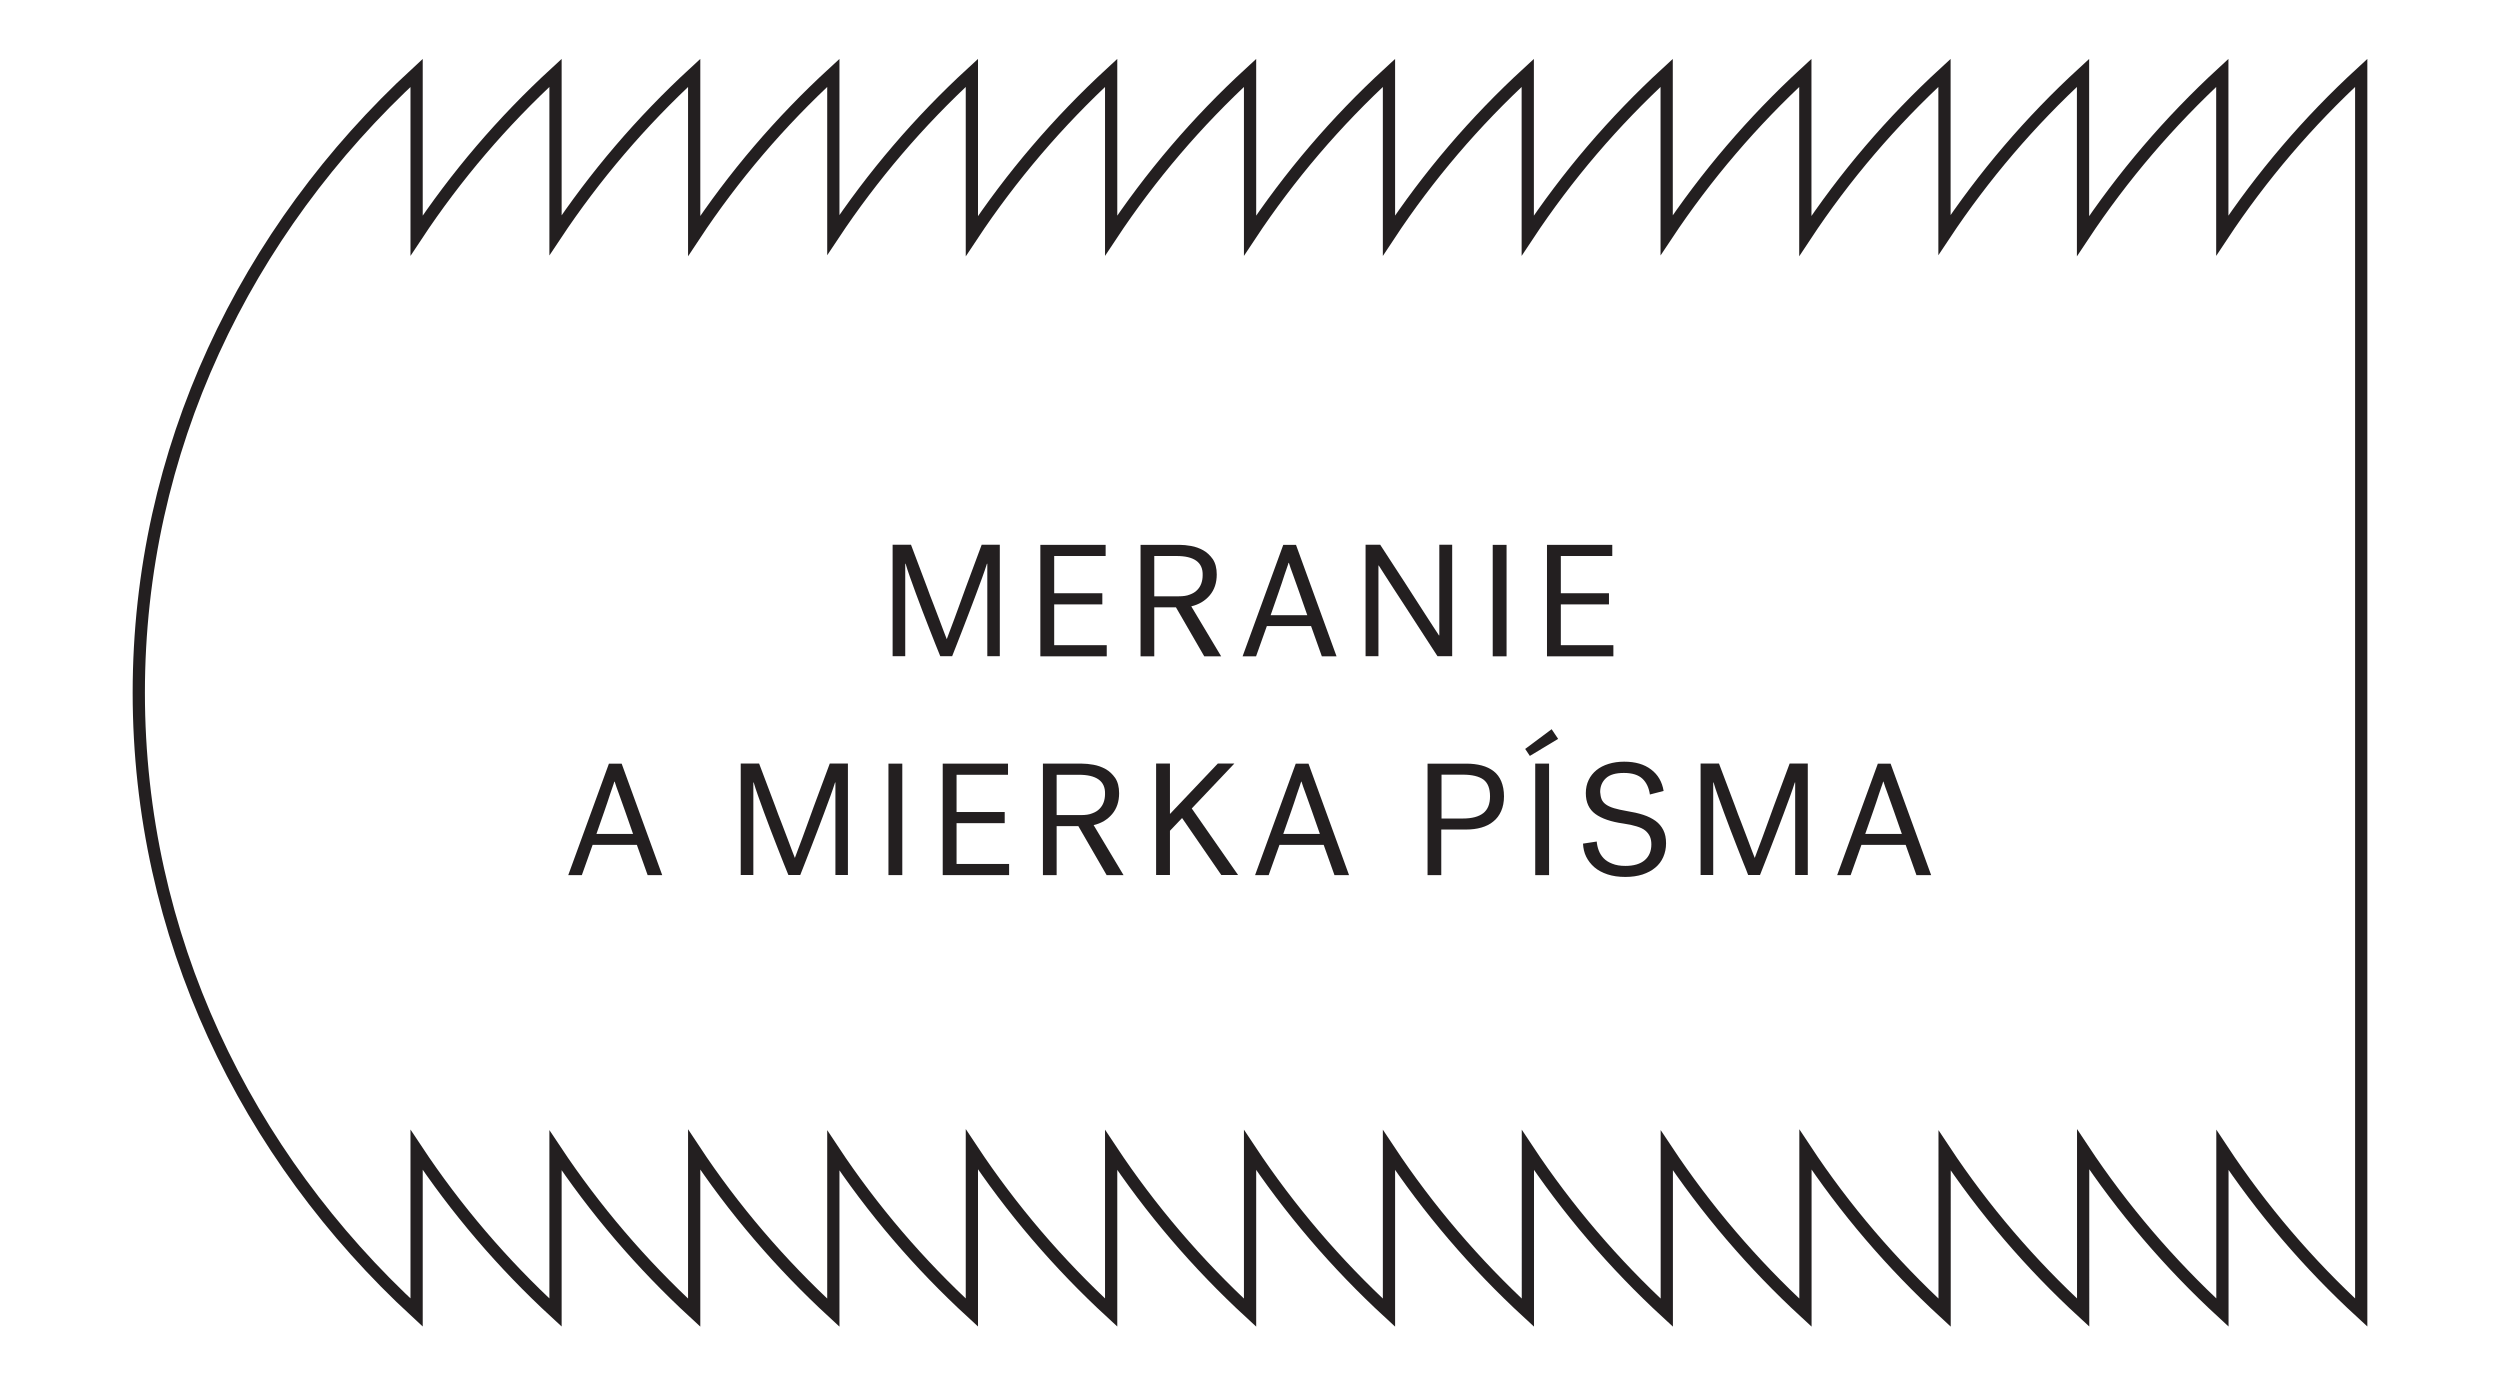 <?xml version="1.0" encoding="utf-8"?>
<!-- Generator: Adobe Illustrator 24.2.1, SVG Export Plug-In . SVG Version: 6.00 Build 0)  -->
<svg version="1.1" id="Layer_1" xmlns="http://www.w3.org/2000/svg" xmlns:xlink="http://www.w3.org/1999/xlink" x="0px" y="0px"
	 viewBox="0 0 204.09 113.11" style="enable-background:new 0 0 204.09 113.11;" xml:space="preserve">
<style type="text/css">
	.st0{fill:#231F20;}
	.st1{fill:none;stroke:#231F20;stroke-width:0.9;}
	.st2{fill:none;stroke:#231F20;}
	.st3{fill:none;stroke:#000000;stroke-width:0.9;stroke-miterlimit:10;}
</style>
<g>
	<g>
		<g>
			<path class="st2" d="M192.76,107.15V5.95c-4.32,3.97-8.13,8.43-11.34,13.28V5.95c-4.33,3.99-8.15,8.46-11.37,13.32V5.95
				c-4.31,3.96-8.11,8.41-11.31,13.23V5.95c-4.33,3.98-8.15,8.45-11.36,13.31V5.95c-4.31,3.97-8.11,8.42-11.32,13.25V5.95
				c-4.32,3.97-8.13,8.43-11.34,13.28l0-13.28c-4.32,3.97-8.13,8.43-11.33,13.28l0-13.28c-4.32,3.97-8.13,8.43-11.34,13.28l0-13.28
				c-4.32,3.97-8.13,8.43-11.34,13.28V5.95c-4.33,3.99-8.15,8.46-11.37,13.32V5.95c-4.31,3.96-8.11,8.41-11.31,13.23l0-13.23
				c-4.33,3.98-8.15,8.45-11.36,13.31V5.95c-4.31,3.97-8.11,8.42-11.32,13.25l0-13.25c-4.32,3.97-8.13,8.43-11.34,13.28v-7.32h0.01
				c0,0-0.01,0-0.01,0V5.95c-13.98,12.87-22.68,30.77-22.68,50.6s8.7,37.73,22.68,50.6l0-13.28c3.21,4.84,7.02,9.3,11.34,13.28
				V93.91c3.21,4.83,7.01,9.28,11.32,13.25V93.85c3.21,4.86,7.03,9.32,11.36,13.31V93.92c3.2,4.83,7,9.27,11.31,13.23V93.83
				c3.22,4.86,7.04,9.33,11.37,13.32V93.88c3.21,4.84,7.02,9.3,11.34,13.28l0-13.28c3.21,4.84,7.02,9.3,11.34,13.28l0-13.28
				c3.21,4.84,7.02,9.3,11.34,13.28V93.88c3.21,4.84,7.02,9.3,11.34,13.28V93.91c3.21,4.83,7.01,9.28,11.32,13.25V93.85
				c3.21,4.86,7.03,9.32,11.36,13.31V93.92c3.2,4.83,7,9.27,11.31,13.23V93.83c3.22,4.86,7.04,9.33,11.37,13.32V93.88
				C184.63,98.72,188.44,103.18,192.76,107.15z"/>
		</g>
		<g>
			<path class="st0" d="M76.36,52.58c-0.16-0.39-0.32-0.81-0.5-1.27s-0.36-0.93-0.55-1.42c-0.19-0.49-0.37-0.97-0.54-1.44
				c-0.17-0.47-0.33-0.91-0.48-1.33c-0.15-0.42-0.27-0.79-0.36-1.1H73.9v7.55h-1.03v-9.1h1.5c0.47,1.26,0.91,2.41,1.31,3.47
				c0.16,0.45,0.33,0.9,0.51,1.35c0.17,0.45,0.33,0.87,0.48,1.26c0.15,0.39,0.28,0.73,0.38,1.01s0.19,0.49,0.24,0.62
				c0.04-0.13,0.12-0.34,0.23-0.62s0.23-0.62,0.38-1.01c0.14-0.39,0.3-0.81,0.46-1.26l0.49-1.35c0.39-1.06,0.82-2.21,1.29-3.47h1.48
				v9.1H80.6v-7.55h-0.03c-0.1,0.32-0.23,0.7-0.39,1.14s-0.33,0.9-0.51,1.38c-0.18,0.49-0.37,0.98-0.56,1.48
				c-0.19,0.5-0.37,0.98-0.55,1.43c-0.17,0.45-0.33,0.86-0.48,1.23c-0.15,0.37-0.26,0.67-0.35,0.89h-0.97
				C76.65,53.3,76.52,52.97,76.36,52.58z"/>
			<path class="st0" d="M84.93,44.48h5.33v0.91h-4.2v3.04h3.93v0.91h-3.93v3.33h4.29v0.91h-5.42V44.48z"/>
			<path class="st0" d="M98.76,48.6c-0.38,0.45-0.88,0.75-1.51,0.9l2.44,4.08h-1.38l-2.31-4h-1.77v4h-1.12v-9.1h3.2
				c0.27,0,0.58,0.03,0.92,0.09c0.35,0.06,0.68,0.18,0.99,0.35c0.31,0.17,0.57,0.42,0.79,0.73c0.21,0.32,0.32,0.73,0.32,1.25
				C99.33,47.58,99.14,48.15,98.76,48.6z M97.65,45.77c-0.37-0.26-0.9-0.38-1.61-0.38h-1.81v3.29h2c0.36,0,0.66-0.04,0.9-0.14
				c0.25-0.09,0.45-0.21,0.6-0.37c0.16-0.16,0.27-0.34,0.34-0.54c0.07-0.2,0.11-0.42,0.11-0.66C98.2,46.43,98.02,46.03,97.65,45.77z
				"/>
			<path class="st0" d="M107.91,53.58l-0.88-2.47h-3.61l-0.88,2.47h-1.1l3.32-9.1h1.04l3.31,9.1H107.91z M105.06,46.35
				c-0.06,0.17-0.13,0.37-0.2,0.58c-0.07,0.22-0.15,0.45-0.23,0.7c-0.08,0.25-0.17,0.49-0.25,0.73c-0.2,0.57-0.42,1.19-0.65,1.86
				h2.99c-0.23-0.67-0.45-1.29-0.65-1.86c-0.09-0.24-0.17-0.49-0.26-0.73c-0.09-0.25-0.17-0.48-0.25-0.7s-0.15-0.41-0.21-0.58
				c-0.06-0.17-0.1-0.31-0.13-0.4h-0.03C105.17,46.04,105.12,46.18,105.06,46.35z"/>
			<path class="st0" d="M112.68,44.48c0.72,1.11,1.4,2.15,2.03,3.12c0.27,0.42,0.54,0.84,0.81,1.26c0.27,0.42,0.53,0.83,0.78,1.21
				s0.47,0.73,0.68,1.05c0.2,0.31,0.37,0.56,0.49,0.75h0.03v-7.4h1.05v9.1h-1.2c-0.7-1.08-1.37-2.11-1.99-3.07
				c-0.27-0.41-0.54-0.82-0.81-1.25c-0.27-0.42-0.54-0.83-0.79-1.21c-0.25-0.39-0.48-0.74-0.69-1.07s-0.38-0.59-0.51-0.8h-0.03v7.4
				h-1.05v-9.1H112.68z"/>
			<path class="st0" d="M122.99,44.48v9.1h-1.13v-9.1H122.99z"/>
			<path class="st0" d="M126.29,44.48h5.33v0.91h-4.2v3.04h3.93v0.91h-3.93v3.33h4.29v0.91h-5.42V44.48z"/>
		</g>
		<g>
			<path class="st0" d="M52.87,71.44l-0.88-2.47h-3.61l-0.88,2.47h-1.11l3.32-9.1h1.04l3.31,9.1H52.87z M50.02,64.21
				c-0.06,0.17-0.13,0.37-0.2,0.58c-0.07,0.22-0.15,0.45-0.23,0.7c-0.08,0.25-0.17,0.49-0.25,0.73c-0.2,0.57-0.42,1.19-0.65,1.86
				h2.99c-0.23-0.67-0.45-1.29-0.65-1.86c-0.09-0.24-0.17-0.49-0.26-0.73c-0.09-0.25-0.17-0.48-0.25-0.7s-0.15-0.41-0.21-0.58
				c-0.06-0.17-0.1-0.31-0.13-0.4h-0.03C50.13,63.9,50.08,64.03,50.02,64.21z"/>
			<path class="st0" d="M63.96,70.44c-0.16-0.39-0.32-0.81-0.5-1.27s-0.36-0.93-0.55-1.42c-0.19-0.49-0.37-0.97-0.54-1.44
				c-0.17-0.47-0.33-0.91-0.48-1.33c-0.15-0.42-0.27-0.79-0.36-1.1H61.5v7.55h-1.03v-9.1h1.5c0.47,1.26,0.91,2.41,1.31,3.47
				c0.16,0.45,0.33,0.9,0.51,1.35c0.17,0.45,0.33,0.87,0.48,1.26c0.15,0.39,0.28,0.73,0.38,1.01s0.19,0.49,0.24,0.62
				c0.04-0.13,0.12-0.34,0.23-0.62s0.23-0.62,0.38-1.01c0.14-0.39,0.3-0.81,0.46-1.26l0.49-1.35c0.39-1.06,0.82-2.21,1.29-3.47h1.48
				v9.1H68.2v-7.55h-0.03c-0.1,0.32-0.23,0.7-0.39,1.14s-0.33,0.9-0.51,1.38c-0.18,0.49-0.37,0.98-0.56,1.48
				c-0.19,0.5-0.37,0.98-0.55,1.43c-0.17,0.45-0.33,0.86-0.48,1.23c-0.15,0.37-0.26,0.67-0.35,0.89h-0.97
				C64.25,71.16,64.11,70.82,63.96,70.44z"/>
			<path class="st0" d="M73.66,62.34v9.1h-1.13v-9.1H73.66z"/>
			<path class="st0" d="M76.96,62.34h5.33v0.91h-4.2v3.04h3.93v0.91h-3.93v3.33h4.29v0.91h-5.42V62.34z"/>
			<path class="st0" d="M90.79,66.46c-0.38,0.45-0.88,0.75-1.51,0.9l2.44,4.08h-1.38l-2.31-4h-1.77v4h-1.12v-9.1h3.2
				c0.27,0,0.58,0.03,0.92,0.09c0.35,0.06,0.68,0.18,0.99,0.35c0.31,0.17,0.57,0.42,0.79,0.73c0.21,0.32,0.32,0.73,0.32,1.25
				C91.36,65.44,91.17,66.01,90.79,66.46z M89.68,63.63c-0.37-0.26-0.9-0.38-1.61-0.38h-1.81v3.29h2c0.36,0,0.66-0.04,0.9-0.14
				c0.25-0.09,0.45-0.21,0.6-0.37c0.16-0.16,0.27-0.34,0.34-0.54c0.07-0.2,0.11-0.42,0.11-0.66C90.23,64.29,90.05,63.89,89.68,63.63
				z"/>
			<path class="st0" d="M95.51,67.82v3.61h-1.13v-9.1h1.13v4.12l3.91-4.12h1.35L97.29,66l3.78,5.43h-1.37l-3.2-4.65L95.51,67.82z"/>
			<path class="st0" d="M108.94,71.44l-0.88-2.47h-3.61l-0.88,2.47h-1.11l3.32-9.1h1.04l3.31,9.1H108.94z M106.09,64.21
				c-0.06,0.17-0.13,0.37-0.2,0.58c-0.07,0.22-0.15,0.45-0.23,0.7c-0.08,0.25-0.17,0.49-0.25,0.73c-0.2,0.57-0.42,1.19-0.65,1.86
				h2.99c-0.23-0.67-0.45-1.29-0.65-1.86c-0.09-0.24-0.17-0.49-0.26-0.73c-0.09-0.25-0.17-0.48-0.25-0.7s-0.15-0.41-0.21-0.58
				c-0.06-0.17-0.1-0.31-0.13-0.4h-0.03C106.19,63.9,106.15,64.03,106.09,64.21z"/>
			<path class="st0" d="M117.67,71.44h-1.13v-9.1h3.15c0.47,0,0.89,0.05,1.27,0.15c0.38,0.1,0.71,0.26,0.98,0.47
				s0.48,0.49,0.62,0.83s0.22,0.75,0.22,1.22c0,0.46-0.08,0.86-0.23,1.2s-0.36,0.63-0.64,0.85c-0.27,0.23-0.6,0.39-0.98,0.5
				c-0.38,0.11-0.8,0.16-1.25,0.16h-2.02V71.44z M121.1,63.64c-0.36-0.26-0.92-0.4-1.68-0.4h-1.74v3.58h1.74
				c0.75,0,1.3-0.15,1.67-0.44s0.55-0.75,0.55-1.37C121.64,64.36,121.46,63.91,121.1,63.64z"/>
			<path class="st0" d="M124.89,61.71l-0.38-0.57l2.16-1.61l0.53,0.79L124.89,61.71z M126.46,62.34v9.1h-1.13v-9.1H126.46z"/>
			<path class="st0" d="M130.75,65.25c0.07,0.17,0.19,0.31,0.36,0.43c0.17,0.12,0.39,0.22,0.66,0.3c0.27,0.08,0.62,0.16,1.03,0.23
				c0.5,0.08,0.95,0.18,1.35,0.31s0.73,0.3,1.01,0.5c0.27,0.2,0.48,0.45,0.63,0.75s0.22,0.65,0.22,1.08c0,0.41-0.08,0.78-0.23,1.12
				c-0.15,0.34-0.37,0.63-0.65,0.86c-0.28,0.24-0.63,0.42-1.04,0.56c-0.41,0.13-0.88,0.2-1.4,0.2c-0.55,0-1.04-0.07-1.46-0.21
				c-0.42-0.14-0.78-0.33-1.07-0.58c-0.29-0.25-0.51-0.54-0.67-0.86s-0.24-0.68-0.26-1.07l1.12-0.17c0.02,0.24,0.07,0.48,0.16,0.72
				c0.09,0.24,0.22,0.45,0.4,0.64c0.18,0.19,0.42,0.34,0.71,0.45c0.29,0.12,0.65,0.18,1.07,0.18c0.69,0,1.22-0.16,1.58-0.47
				c0.36-0.31,0.54-0.74,0.54-1.29c0-0.24-0.04-0.46-0.12-0.64s-0.21-0.35-0.38-0.49s-0.41-0.25-0.71-0.34
				c-0.29-0.09-0.65-0.17-1.08-0.23c-1-0.14-1.76-0.4-2.28-0.78c-0.52-0.38-0.78-0.95-0.78-1.7c0-0.4,0.08-0.76,0.23-1.07
				c0.15-0.32,0.36-0.58,0.64-0.81c0.27-0.22,0.6-0.39,0.99-0.51s0.81-0.18,1.27-0.18c0.91,0,1.64,0.21,2.2,0.64
				c0.56,0.42,0.9,1.01,1.02,1.75l-1.12,0.29c-0.08-0.55-0.28-0.98-0.61-1.29s-0.83-0.47-1.51-0.47c-0.67,0-1.16,0.14-1.47,0.43
				c-0.31,0.29-0.47,0.66-0.47,1.13C130.65,64.88,130.68,65.08,130.75,65.25z"/>
			<path class="st0" d="M142.32,70.44c-0.16-0.39-0.32-0.81-0.5-1.27s-0.36-0.93-0.55-1.42c-0.19-0.49-0.37-0.97-0.54-1.44
				c-0.17-0.47-0.33-0.91-0.48-1.33c-0.15-0.42-0.27-0.79-0.36-1.1h-0.03v7.55h-1.03v-9.1h1.5c0.47,1.26,0.91,2.41,1.31,3.47
				c0.16,0.45,0.33,0.9,0.51,1.35c0.17,0.45,0.33,0.87,0.48,1.26c0.15,0.39,0.28,0.73,0.38,1.01s0.19,0.49,0.24,0.62
				c0.04-0.13,0.12-0.34,0.23-0.62s0.23-0.62,0.38-1.01c0.14-0.39,0.3-0.81,0.46-1.26l0.49-1.35c0.39-1.06,0.82-2.21,1.29-3.47h1.48
				v9.1h-1.03v-7.55h-0.03c-0.1,0.32-0.23,0.7-0.39,1.14s-0.33,0.9-0.51,1.38c-0.18,0.49-0.37,0.98-0.56,1.48
				c-0.19,0.5-0.37,0.98-0.55,1.43c-0.17,0.45-0.33,0.86-0.48,1.23c-0.15,0.37-0.26,0.67-0.35,0.89h-0.97
				C142.61,71.16,142.48,70.82,142.32,70.44z"/>
			<path class="st0" d="M156.45,71.44l-0.88-2.47h-3.61l-0.88,2.47h-1.1l3.32-9.1h1.04l3.31,9.1H156.45z M153.6,64.21
				c-0.06,0.17-0.13,0.37-0.2,0.58c-0.07,0.22-0.15,0.45-0.23,0.7c-0.08,0.25-0.17,0.49-0.25,0.73c-0.2,0.57-0.42,1.19-0.65,1.86
				h2.99c-0.23-0.67-0.45-1.29-0.65-1.86c-0.09-0.24-0.17-0.49-0.26-0.73c-0.09-0.25-0.17-0.48-0.25-0.7s-0.15-0.41-0.21-0.58
				c-0.06-0.17-0.1-0.31-0.13-0.4h-0.03C153.71,63.9,153.67,64.03,153.6,64.21z"/>
		</g>
	</g>
</g>
</svg>
